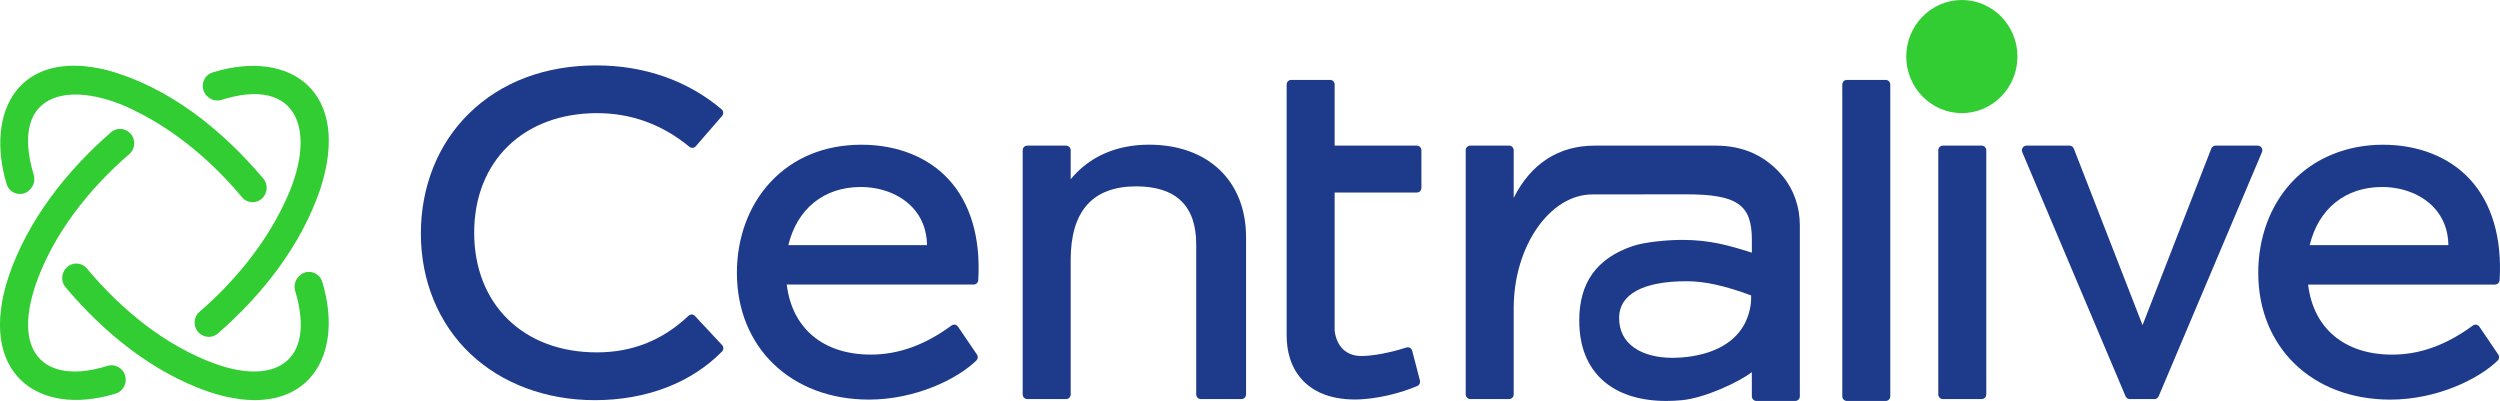 <svg width="318" height="51" viewBox="0 0 318 51" fill="none" xmlns="http://www.w3.org/2000/svg">
<g clip-path="url(#clip0_489_3491)">
<path d="M88.399 40.19C88.289 40.073 88.141 40.006 87.981 40.006C87.833 40.006 87.692 40.063 87.582 40.166C84.262 43.299 80.439 44.822 75.9 44.822C66.579 44.822 60.316 38.704 60.316 29.597C60.316 20.489 66.602 14.392 75.957 14.392C80.298 14.392 84.248 15.832 87.695 18.674C87.8 18.76 87.93 18.808 88.063 18.808C88.23 18.808 88.387 18.736 88.498 18.61L91.846 14.748C91.952 14.627 92.003 14.471 91.989 14.309C91.978 14.149 91.902 14.003 91.783 13.9C87.472 10.249 81.958 8.32 75.842 8.32C69.354 8.32 63.768 10.424 59.685 14.407C55.719 18.275 53.535 23.713 53.535 29.716C53.535 35.719 55.782 41.19 59.861 45.033C63.879 48.818 69.493 50.9 75.67 50.9C82.189 50.9 87.93 48.703 91.839 44.713C92.06 44.488 92.062 44.118 91.846 43.886L88.397 40.194L88.399 40.19Z" fill="#1E3A8A"/>
<path d="M109.59 18.407C104.887 18.407 100.87 20.066 97.967 23.204C95.237 26.158 93.734 30.244 93.734 34.707C93.734 44.199 100.639 50.828 110.529 50.828C116.404 50.828 121.73 48.251 124.193 45.859C124.397 45.658 124.427 45.338 124.265 45.097L121.868 41.565C121.786 41.443 121.668 41.345 121.528 41.31C121.352 41.264 121.175 41.3 121.035 41.403C117.644 43.893 114.284 45.104 110.759 45.104C104.723 45.104 100.743 41.778 100.076 36.194H123.852C124.16 36.194 124.416 35.953 124.434 35.643C124.759 30.265 123.446 25.821 120.645 22.793C118.029 19.966 114.103 18.409 109.59 18.409V18.407ZM117.919 31.18H100.278C101.398 26.545 104.819 23.787 109.475 23.787C112.063 23.787 114.434 24.701 115.986 26.296C117.231 27.576 117.898 29.262 117.919 31.18Z" fill="#1E3A8A"/>
<path d="M317.368 36.195C317.676 36.195 317.932 35.953 317.951 35.643C318.275 30.265 316.962 25.821 314.161 22.793C311.545 19.966 307.619 18.409 303.106 18.409C298.593 18.409 294.386 20.069 291.484 23.206C288.753 26.16 287.25 30.246 287.25 34.709C287.25 44.202 294.156 50.831 304.046 50.831C309.92 50.831 315.246 48.254 317.709 45.861C317.913 45.66 317.944 45.34 317.782 45.099L315.38 41.56C315.312 41.46 315.222 41.374 315.11 41.334C314.912 41.26 314.71 41.291 314.551 41.407C311.16 43.898 307.8 45.109 304.276 45.109C298.239 45.109 294.259 41.782 293.592 36.199H317.368V36.195ZM311.435 31.18H293.794C294.914 26.545 298.335 23.787 302.991 23.787C305.579 23.787 307.95 24.701 309.502 26.296C310.747 27.576 311.414 29.262 311.435 31.18Z" fill="#1E3A8A"/>
<path d="M218.272 18.524H202.833C198.264 18.524 194.721 20.816 192.544 25.167V19.113C192.544 18.786 192.283 18.521 191.962 18.521H187.022C186.7 18.521 186.439 18.786 186.439 19.113V50.167C186.439 50.494 186.7 50.759 187.022 50.759H191.962C192.283 50.759 192.544 50.494 192.544 50.167V39.182C192.544 31.347 197.128 24.73 202.554 24.73L214.442 24.718C220.953 24.718 222.836 26.012 222.836 30.485V32.14C219.845 31.182 217.412 30.514 213.972 30.514C212.045 30.514 209.192 30.788 207.696 31.294C203.108 32.849 200.88 35.944 200.88 40.758C200.88 44.032 201.889 46.599 203.878 48.388C205.78 50.097 208.567 51 211.939 51C212.594 51 213.28 50.967 213.977 50.9C216.816 50.628 221.193 48.612 222.834 47.335V50.408C222.834 50.735 223.095 51 223.416 51H228.356C228.678 51 228.939 50.735 228.939 50.408V28.646C228.939 26.311 228.162 24.09 226.75 22.395C224.614 19.828 221.761 18.524 218.272 18.524ZM222.005 41.018C220.812 43.43 218.276 44.942 214.672 45.393C214.024 45.474 213.388 45.515 212.78 45.515C210.756 45.515 209.053 45.068 207.858 44.223C206.592 43.33 205.951 42.055 205.951 40.433C205.951 37.427 209.002 35.772 214.536 35.772C216.832 35.772 219.368 36.328 222.742 37.575C222.763 37.998 222.77 39.469 222.005 41.018Z" fill="#1E3A8A"/>
<path d="M239.862 10.165H234.922C234.6 10.165 234.339 10.431 234.339 10.758V50.408C234.339 50.735 234.6 51 234.922 51H239.862C240.183 51 240.444 50.735 240.444 50.408V10.758C240.444 10.431 240.183 10.165 239.862 10.165Z" fill="#1E3A8A"/>
<path d="M146.166 18.404C141.993 18.404 138.558 19.92 136.191 22.798V19.116C136.191 18.788 135.93 18.523 135.609 18.523H130.669C130.347 18.523 130.086 18.788 130.086 19.116V50.169C130.086 50.496 130.347 50.761 130.669 50.761H135.609C135.93 50.761 136.191 50.496 136.191 50.169V33.054C136.191 26.85 138.992 23.705 144.52 23.705C149.587 23.705 152.158 26.182 152.158 31.063V50.169C152.158 50.496 152.418 50.761 152.74 50.761H157.915C158.237 50.761 158.498 50.496 158.498 50.169V30.165C158.498 23.02 153.658 18.404 146.166 18.404Z" fill="#1E3A8A"/>
<path d="M287.527 18.633C287.426 18.557 287.299 18.523 287.173 18.523H281.817C281.577 18.523 281.366 18.669 281.277 18.896L272.533 41.357L263.788 18.898C263.702 18.674 263.486 18.523 263.248 18.523H257.777C257.651 18.523 257.524 18.557 257.423 18.633C257.193 18.808 257.125 19.101 257.228 19.347L270.37 50.403C270.462 50.62 270.673 50.761 270.905 50.761H274.049C274.282 50.761 274.491 50.62 274.582 50.405L287.724 19.347C287.83 19.101 287.76 18.808 287.529 18.633H287.527Z" fill="#1E3A8A"/>
<path d="M252.072 18.523H247.131C246.81 18.523 246.549 18.789 246.549 19.116V50.169C246.549 50.496 246.81 50.761 247.131 50.761H252.072C252.393 50.761 252.654 50.496 252.654 50.169V19.116C252.654 18.789 252.393 18.523 252.072 18.523Z" fill="#1E3A8A"/>
<path d="M249.548 0C245.647 0 242.475 3.226 242.475 7.193C242.475 11.159 245.647 14.385 249.548 14.385C253.448 14.385 256.62 11.159 256.62 7.193C256.62 3.226 253.448 0 249.548 0Z" fill="#32CD32"/>
<path d="M180.222 18.523H169.768V10.751C169.768 10.428 169.512 10.165 169.195 10.165H164.234C163.919 10.165 163.661 10.428 163.661 10.751V42.642C163.661 43.709 163.804 44.705 164.091 45.605C164.741 47.666 166.143 49.202 168.143 50.05C169.343 50.558 170.752 50.816 172.325 50.816C175.115 50.816 178.338 49.947 180.297 49.087C180.553 48.975 180.691 48.679 180.618 48.402L179.628 44.605C179.562 44.349 179.334 44.173 179.076 44.173C179.017 44.173 178.958 44.182 178.902 44.201C176.869 44.858 174.619 45.283 173.166 45.283C171.276 45.283 170.038 44.118 169.766 42.088V24.493H180.219C180.541 24.493 180.802 24.228 180.802 23.901V19.116C180.802 18.788 180.541 18.523 180.219 18.523H180.222Z" fill="#1E3A8A"/>
<path d="M26.596 12.439C27.047 12.773 27.629 12.873 28.162 12.706C38.099 9.569 40.579 16.926 36.066 26.072C33.591 31.218 29.738 35.901 25.382 39.655C24.401 40.502 24.605 42.1 25.767 42.659C25.779 42.663 25.791 42.671 25.802 42.675C26.434 42.979 27.183 42.881 27.714 42.417C33.373 37.496 38.301 31.235 40.738 24.056C44.768 11.715 37.007 6.132 27.044 9.21C25.65 9.64 25.345 11.517 26.523 12.389C26.547 12.405 26.57 12.422 26.594 12.441L26.596 12.439Z" fill="#32CD32"/>
<path d="M37.864 35.33C37.846 35.354 37.829 35.38 37.81 35.404C37.482 35.86 37.383 36.448 37.545 36.99C40.238 46.019 34.979 49.039 27.324 46.258C21.01 43.96 15.434 39.399 11.061 34.162C10.228 33.162 8.655 33.372 8.103 34.556C8.098 34.568 8.091 34.58 8.086 34.592C7.788 35.237 7.885 35.999 8.34 36.538C13.189 42.301 19.334 47.303 26.394 49.785C38.348 53.877 44.061 46.09 40.999 35.86C40.574 34.439 38.726 34.127 37.867 35.328L37.864 35.33Z" fill="#32CD32"/>
<path d="M3.963 23.932C3.984 23.904 4.005 23.872 4.027 23.844C4.355 23.385 4.452 22.798 4.29 22.258C1.007 11.238 9.486 10.106 17.422 14.218C22.482 16.735 27.087 20.654 30.78 25.083C31.616 26.084 33.185 25.869 33.736 24.682C33.741 24.67 33.748 24.658 33.753 24.646C34.049 24.006 33.948 23.249 33.495 22.712C28.242 16.494 21.498 11.073 13.663 8.933C2.399 6.104 -1.909 14.158 0.836 23.395C1.258 24.818 3.104 25.136 3.961 23.932H3.963Z" fill="#32CD32"/>
<path d="M15.666 49.367C15.436 49.698 15.117 49.93 14.764 50.052C14.764 50.052 14.762 50.052 14.76 50.052C14.727 50.061 14.694 50.071 14.661 50.083C14.661 50.083 14.661 50.083 14.656 50.083C4.729 53.087 -2.933 47.38 1.089 35.191C3.529 28.013 8.448 21.762 14.114 16.83C14.642 16.369 15.389 16.267 16.018 16.568C16.03 16.572 16.042 16.58 16.053 16.584C17.223 17.145 17.436 18.745 16.45 19.598C11.301 24.044 6.816 29.716 4.557 36.137C1.42 45.362 6.135 48.879 13.586 46.565C13.626 46.553 13.668 46.539 13.708 46.527C13.708 46.527 13.71 46.527 13.712 46.527C14.213 46.391 14.767 46.472 15.225 46.797C15.225 46.797 15.225 46.797 15.227 46.797C15.243 46.809 15.26 46.821 15.276 46.833C16.051 47.43 16.23 48.547 15.664 49.364L15.666 49.367Z" fill="#32CD32"/>
<path d="M13.71 46.529C13.67 46.544 13.628 46.555 13.588 46.567C13.628 46.553 13.668 46.541 13.71 46.529Z" fill="#32CD32"/>
</g>
<defs>
<clipPath id="clip0_489_3491">
<rect width="318" height="51" fill="white"/>
</clipPath>
</defs>
</svg>
